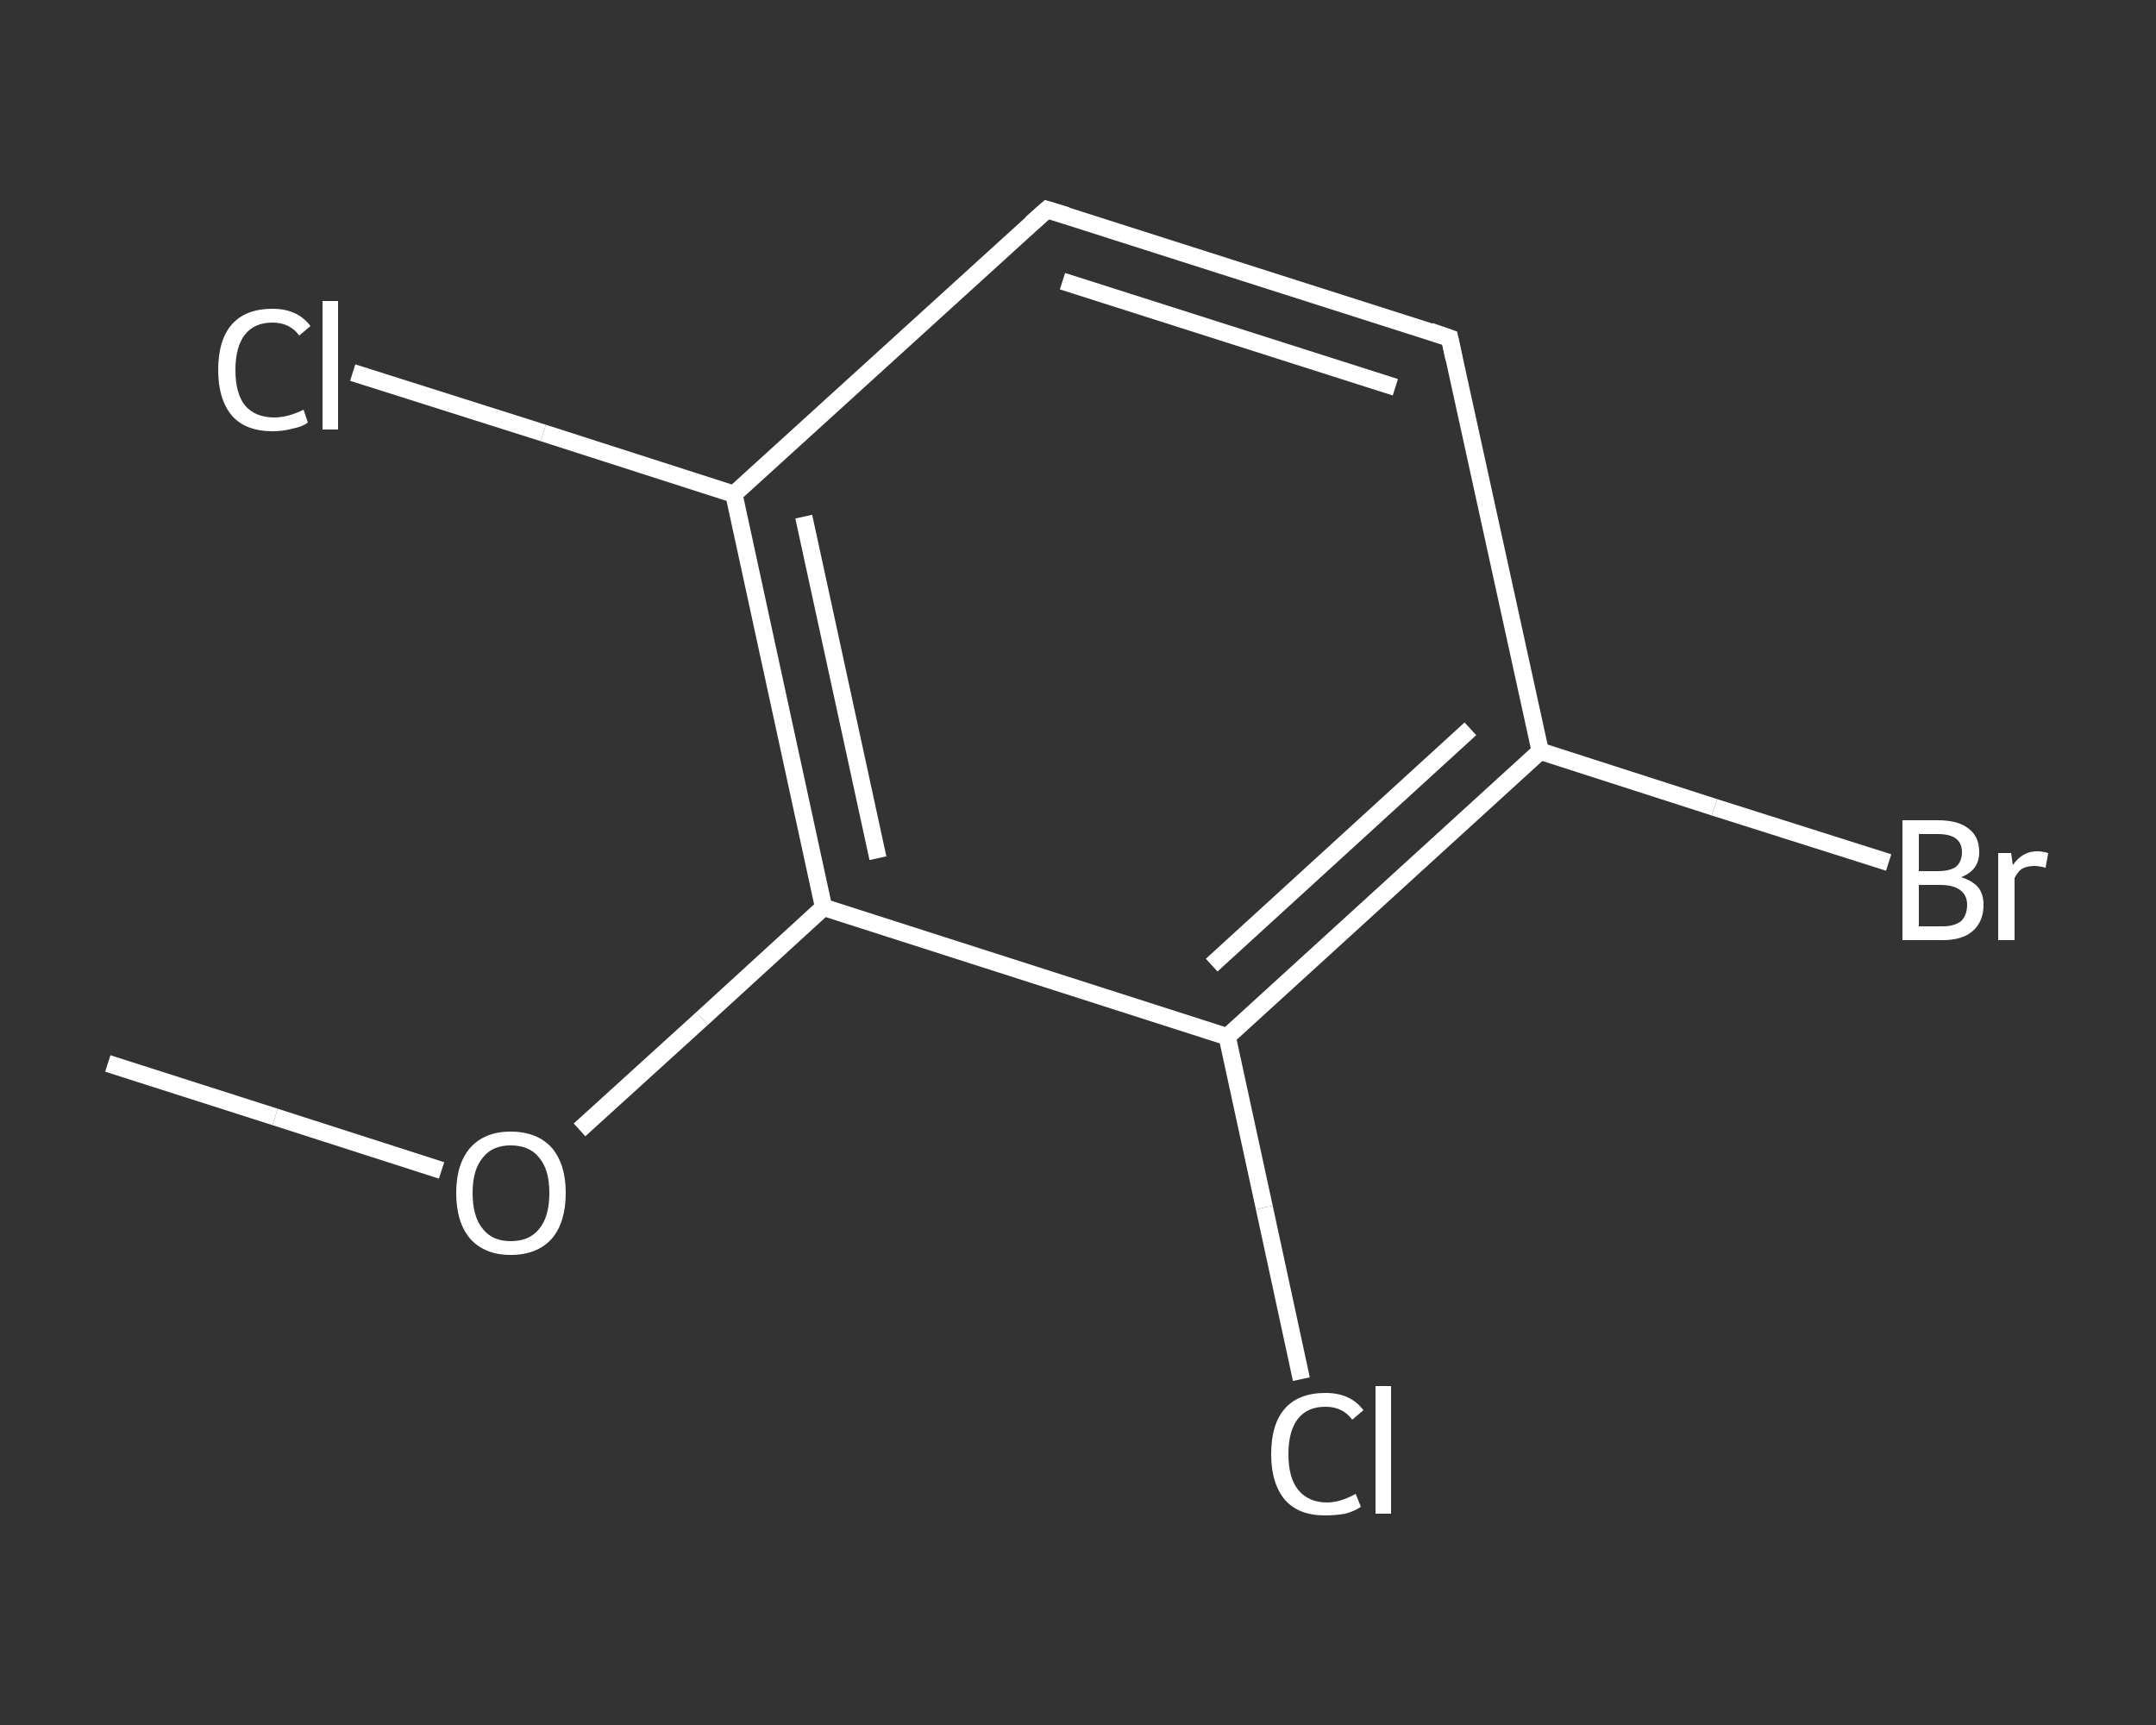 <?xml version='1.0' encoding='iso-8859-1'?>
<svg version='1.1' baseProfile='full'
              xmlns='http://www.w3.org/2000/svg'
                      xmlns:rdkit='http://www.rdkit.org/xml'
                      xmlns:xlink='http://www.w3.org/1999/xlink'
                  xml:space='preserve'
width='250px' height='200px' viewBox='0 0 250 200'>
<rect x="0" y="0" width="250" height="200" fill="#333333" stroke="none"/>
<!-- END OF HEADER -->
<rect style='opacity:1.0;fill:transparent;stroke:none' width='250.0' height='200.0' x='0.0' y='0.0'> </rect>
<path class='bond-0 atom-0 atom-1' d='M 12.5,123.3 L 31.9,129.5' style='fill:none;fill-rule:evenodd;stroke:#FFFFFF;stroke-width:2.0px;stroke-linecap:butt;stroke-linejoin:miter;stroke-opacity:1' />
<path class='bond-0 atom-0 atom-1' d='M 31.9,129.5 L 51.2,135.7' style='fill:none;fill-rule:evenodd;stroke:#FFFFFF;stroke-width:2.0px;stroke-linecap:butt;stroke-linejoin:miter;stroke-opacity:1' />
<path class='bond-1 atom-1 atom-2' d='M 67.2,131.0 L 81.4,118.1' style='fill:none;fill-rule:evenodd;stroke:#FFFFFF;stroke-width:2.0px;stroke-linecap:butt;stroke-linejoin:miter;stroke-opacity:1' />
<path class='bond-1 atom-1 atom-2' d='M 81.4,118.1 L 95.5,105.2' style='fill:none;fill-rule:evenodd;stroke:#FFFFFF;stroke-width:2.0px;stroke-linecap:butt;stroke-linejoin:miter;stroke-opacity:1' />
<path class='bond-2 atom-2 atom-3' d='M 95.5,105.2 L 85.1,57.3' style='fill:none;fill-rule:evenodd;stroke:#FFFFFF;stroke-width:2.0px;stroke-linecap:butt;stroke-linejoin:miter;stroke-opacity:1' />
<path class='bond-2 atom-2 atom-3' d='M 101.8,99.5 L 93.2,59.9' style='fill:none;fill-rule:evenodd;stroke:#FFFFFF;stroke-width:2.0px;stroke-linecap:butt;stroke-linejoin:miter;stroke-opacity:1' />
<path class='bond-3 atom-3 atom-4' d='M 85.1,57.3 L 63.0,50.2' style='fill:none;fill-rule:evenodd;stroke:#FFFFFF;stroke-width:2.0px;stroke-linecap:butt;stroke-linejoin:miter;stroke-opacity:1' />
<path class='bond-3 atom-3 atom-4' d='M 63.0,50.2 L 40.9,43.2' style='fill:none;fill-rule:evenodd;stroke:#FFFFFF;stroke-width:2.0px;stroke-linecap:butt;stroke-linejoin:miter;stroke-opacity:1' />
<path class='bond-4 atom-3 atom-5' d='M 85.1,57.3 L 121.4,24.3' style='fill:none;fill-rule:evenodd;stroke:#FFFFFF;stroke-width:2.0px;stroke-linecap:butt;stroke-linejoin:miter;stroke-opacity:1' />
<path class='bond-5 atom-5 atom-6' d='M 121.4,24.3 L 168.1,39.2' style='fill:none;fill-rule:evenodd;stroke:#FFFFFF;stroke-width:2.0px;stroke-linecap:butt;stroke-linejoin:miter;stroke-opacity:1' />
<path class='bond-5 atom-5 atom-6' d='M 123.2,32.6 L 161.8,44.9' style='fill:none;fill-rule:evenodd;stroke:#FFFFFF;stroke-width:2.0px;stroke-linecap:butt;stroke-linejoin:miter;stroke-opacity:1' />
<path class='bond-6 atom-6 atom-7' d='M 168.1,39.2 L 178.6,87.1' style='fill:none;fill-rule:evenodd;stroke:#FFFFFF;stroke-width:2.0px;stroke-linecap:butt;stroke-linejoin:miter;stroke-opacity:1' />
<path class='bond-7 atom-7 atom-8' d='M 178.6,87.1 L 198.8,93.6' style='fill:none;fill-rule:evenodd;stroke:#FFFFFF;stroke-width:2.0px;stroke-linecap:butt;stroke-linejoin:miter;stroke-opacity:1' />
<path class='bond-7 atom-7 atom-8' d='M 198.8,93.6 L 219.0,100.0' style='fill:none;fill-rule:evenodd;stroke:#FFFFFF;stroke-width:2.0px;stroke-linecap:butt;stroke-linejoin:miter;stroke-opacity:1' />
<path class='bond-8 atom-7 atom-9' d='M 178.6,87.1 L 142.3,120.2' style='fill:none;fill-rule:evenodd;stroke:#FFFFFF;stroke-width:2.0px;stroke-linecap:butt;stroke-linejoin:miter;stroke-opacity:1' />
<path class='bond-8 atom-7 atom-9' d='M 170.5,84.5 L 140.5,111.9' style='fill:none;fill-rule:evenodd;stroke:#FFFFFF;stroke-width:2.0px;stroke-linecap:butt;stroke-linejoin:miter;stroke-opacity:1' />
<path class='bond-9 atom-9 atom-10' d='M 142.3,120.2 L 146.6,140.0' style='fill:none;fill-rule:evenodd;stroke:#FFFFFF;stroke-width:2.0px;stroke-linecap:butt;stroke-linejoin:miter;stroke-opacity:1' />
<path class='bond-9 atom-9 atom-10' d='M 146.6,140.0 L 150.9,159.9' style='fill:none;fill-rule:evenodd;stroke:#FFFFFF;stroke-width:2.0px;stroke-linecap:butt;stroke-linejoin:miter;stroke-opacity:1' />
<path class='bond-10 atom-9 atom-2' d='M 142.3,120.2 L 95.5,105.2' style='fill:none;fill-rule:evenodd;stroke:#FFFFFF;stroke-width:2.0px;stroke-linecap:butt;stroke-linejoin:miter;stroke-opacity:1' />
<path d='M 119.6,25.9 L 121.4,24.3 L 123.7,25.0' style='fill:none;stroke:#FFFFFF;stroke-width:2.0px;stroke-linecap:butt;stroke-linejoin:miter;stroke-opacity:1;' />
<path d='M 165.8,38.4 L 168.1,39.2 L 168.6,41.6' style='fill:none;stroke:#FFFFFF;stroke-width:2.0px;stroke-linecap:butt;stroke-linejoin:miter;stroke-opacity:1;' />
<path class='atom-1' d='M 52.9 138.3
Q 52.9 135.0, 54.5 133.1
Q 56.2 131.2, 59.2 131.2
Q 62.3 131.2, 64.0 133.1
Q 65.6 135.0, 65.6 138.3
Q 65.6 141.7, 64.0 143.6
Q 62.3 145.5, 59.2 145.5
Q 56.2 145.5, 54.5 143.6
Q 52.9 141.7, 52.9 138.3
M 59.2 143.9
Q 61.4 143.9, 62.5 142.5
Q 63.7 141.1, 63.7 138.3
Q 63.7 135.6, 62.5 134.2
Q 61.4 132.8, 59.2 132.8
Q 57.1 132.8, 56.0 134.2
Q 54.8 135.6, 54.8 138.3
Q 54.8 141.1, 56.0 142.5
Q 57.1 143.9, 59.2 143.9
' fill='#FFFFFF'/>
<path class='atom-4' d='M 25.3 42.9
Q 25.3 39.4, 26.9 37.6
Q 28.5 35.8, 31.6 35.8
Q 34.5 35.8, 36.0 37.8
L 34.7 38.9
Q 33.6 37.4, 31.6 37.4
Q 29.5 37.4, 28.4 38.8
Q 27.3 40.2, 27.3 42.9
Q 27.3 45.6, 28.4 47.0
Q 29.6 48.4, 31.8 48.4
Q 33.4 48.4, 35.2 47.5
L 35.7 49.0
Q 35.0 49.5, 33.9 49.7
Q 32.8 50.0, 31.6 50.0
Q 28.5 50.0, 26.9 48.2
Q 25.3 46.3, 25.3 42.9
' fill='#FFFFFF'/>
<path class='atom-4' d='M 37.4 34.9
L 39.2 34.9
L 39.2 49.8
L 37.4 49.8
L 37.4 34.9
' fill='#FFFFFF'/>
<path class='atom-8' d='M 227.4 101.7
Q 228.7 102.1, 229.4 102.9
Q 230.0 103.7, 230.0 104.9
Q 230.0 106.8, 228.8 107.9
Q 227.6 109.0, 225.3 109.0
L 220.6 109.0
L 220.6 95.1
L 224.7 95.1
Q 227.1 95.1, 228.3 96.1
Q 229.5 97.0, 229.5 98.8
Q 229.5 100.9, 227.4 101.7
M 222.5 96.7
L 222.5 101.0
L 224.7 101.0
Q 226.1 101.0, 226.8 100.5
Q 227.5 99.9, 227.5 98.8
Q 227.5 96.7, 224.7 96.7
L 222.5 96.7
M 225.3 107.4
Q 226.6 107.4, 227.4 106.8
Q 228.1 106.1, 228.1 104.9
Q 228.1 103.8, 227.3 103.2
Q 226.5 102.6, 225.0 102.6
L 222.5 102.6
L 222.5 107.4
L 225.3 107.4
' fill='#FFFFFF'/>
<path class='atom-8' d='M 233.2 98.9
L 233.4 100.3
Q 234.5 98.7, 236.2 98.7
Q 236.8 98.7, 237.5 98.9
L 237.2 100.6
Q 236.4 100.4, 235.9 100.4
Q 235.1 100.4, 234.5 100.7
Q 234.0 101.0, 233.6 101.8
L 233.6 109.0
L 231.7 109.0
L 231.7 98.9
L 233.2 98.9
' fill='#FFFFFF'/>
<path class='atom-10' d='M 147.4 168.6
Q 147.4 165.1, 149.0 163.3
Q 150.6 161.5, 153.7 161.5
Q 156.6 161.5, 158.1 163.5
L 156.8 164.6
Q 155.7 163.1, 153.7 163.1
Q 151.6 163.1, 150.5 164.5
Q 149.4 165.9, 149.4 168.6
Q 149.4 171.3, 150.5 172.7
Q 151.7 174.2, 153.9 174.2
Q 155.4 174.2, 157.2 173.2
L 157.8 174.7
Q 157.1 175.2, 156.0 175.5
Q 154.9 175.7, 153.6 175.7
Q 150.6 175.7, 149.0 173.9
Q 147.4 172.0, 147.4 168.6
' fill='#FFFFFF'/>
<path class='atom-10' d='M 159.5 160.7
L 161.3 160.7
L 161.3 175.5
L 159.5 175.5
L 159.5 160.7
' fill='#FFFFFF'/>
</svg>
